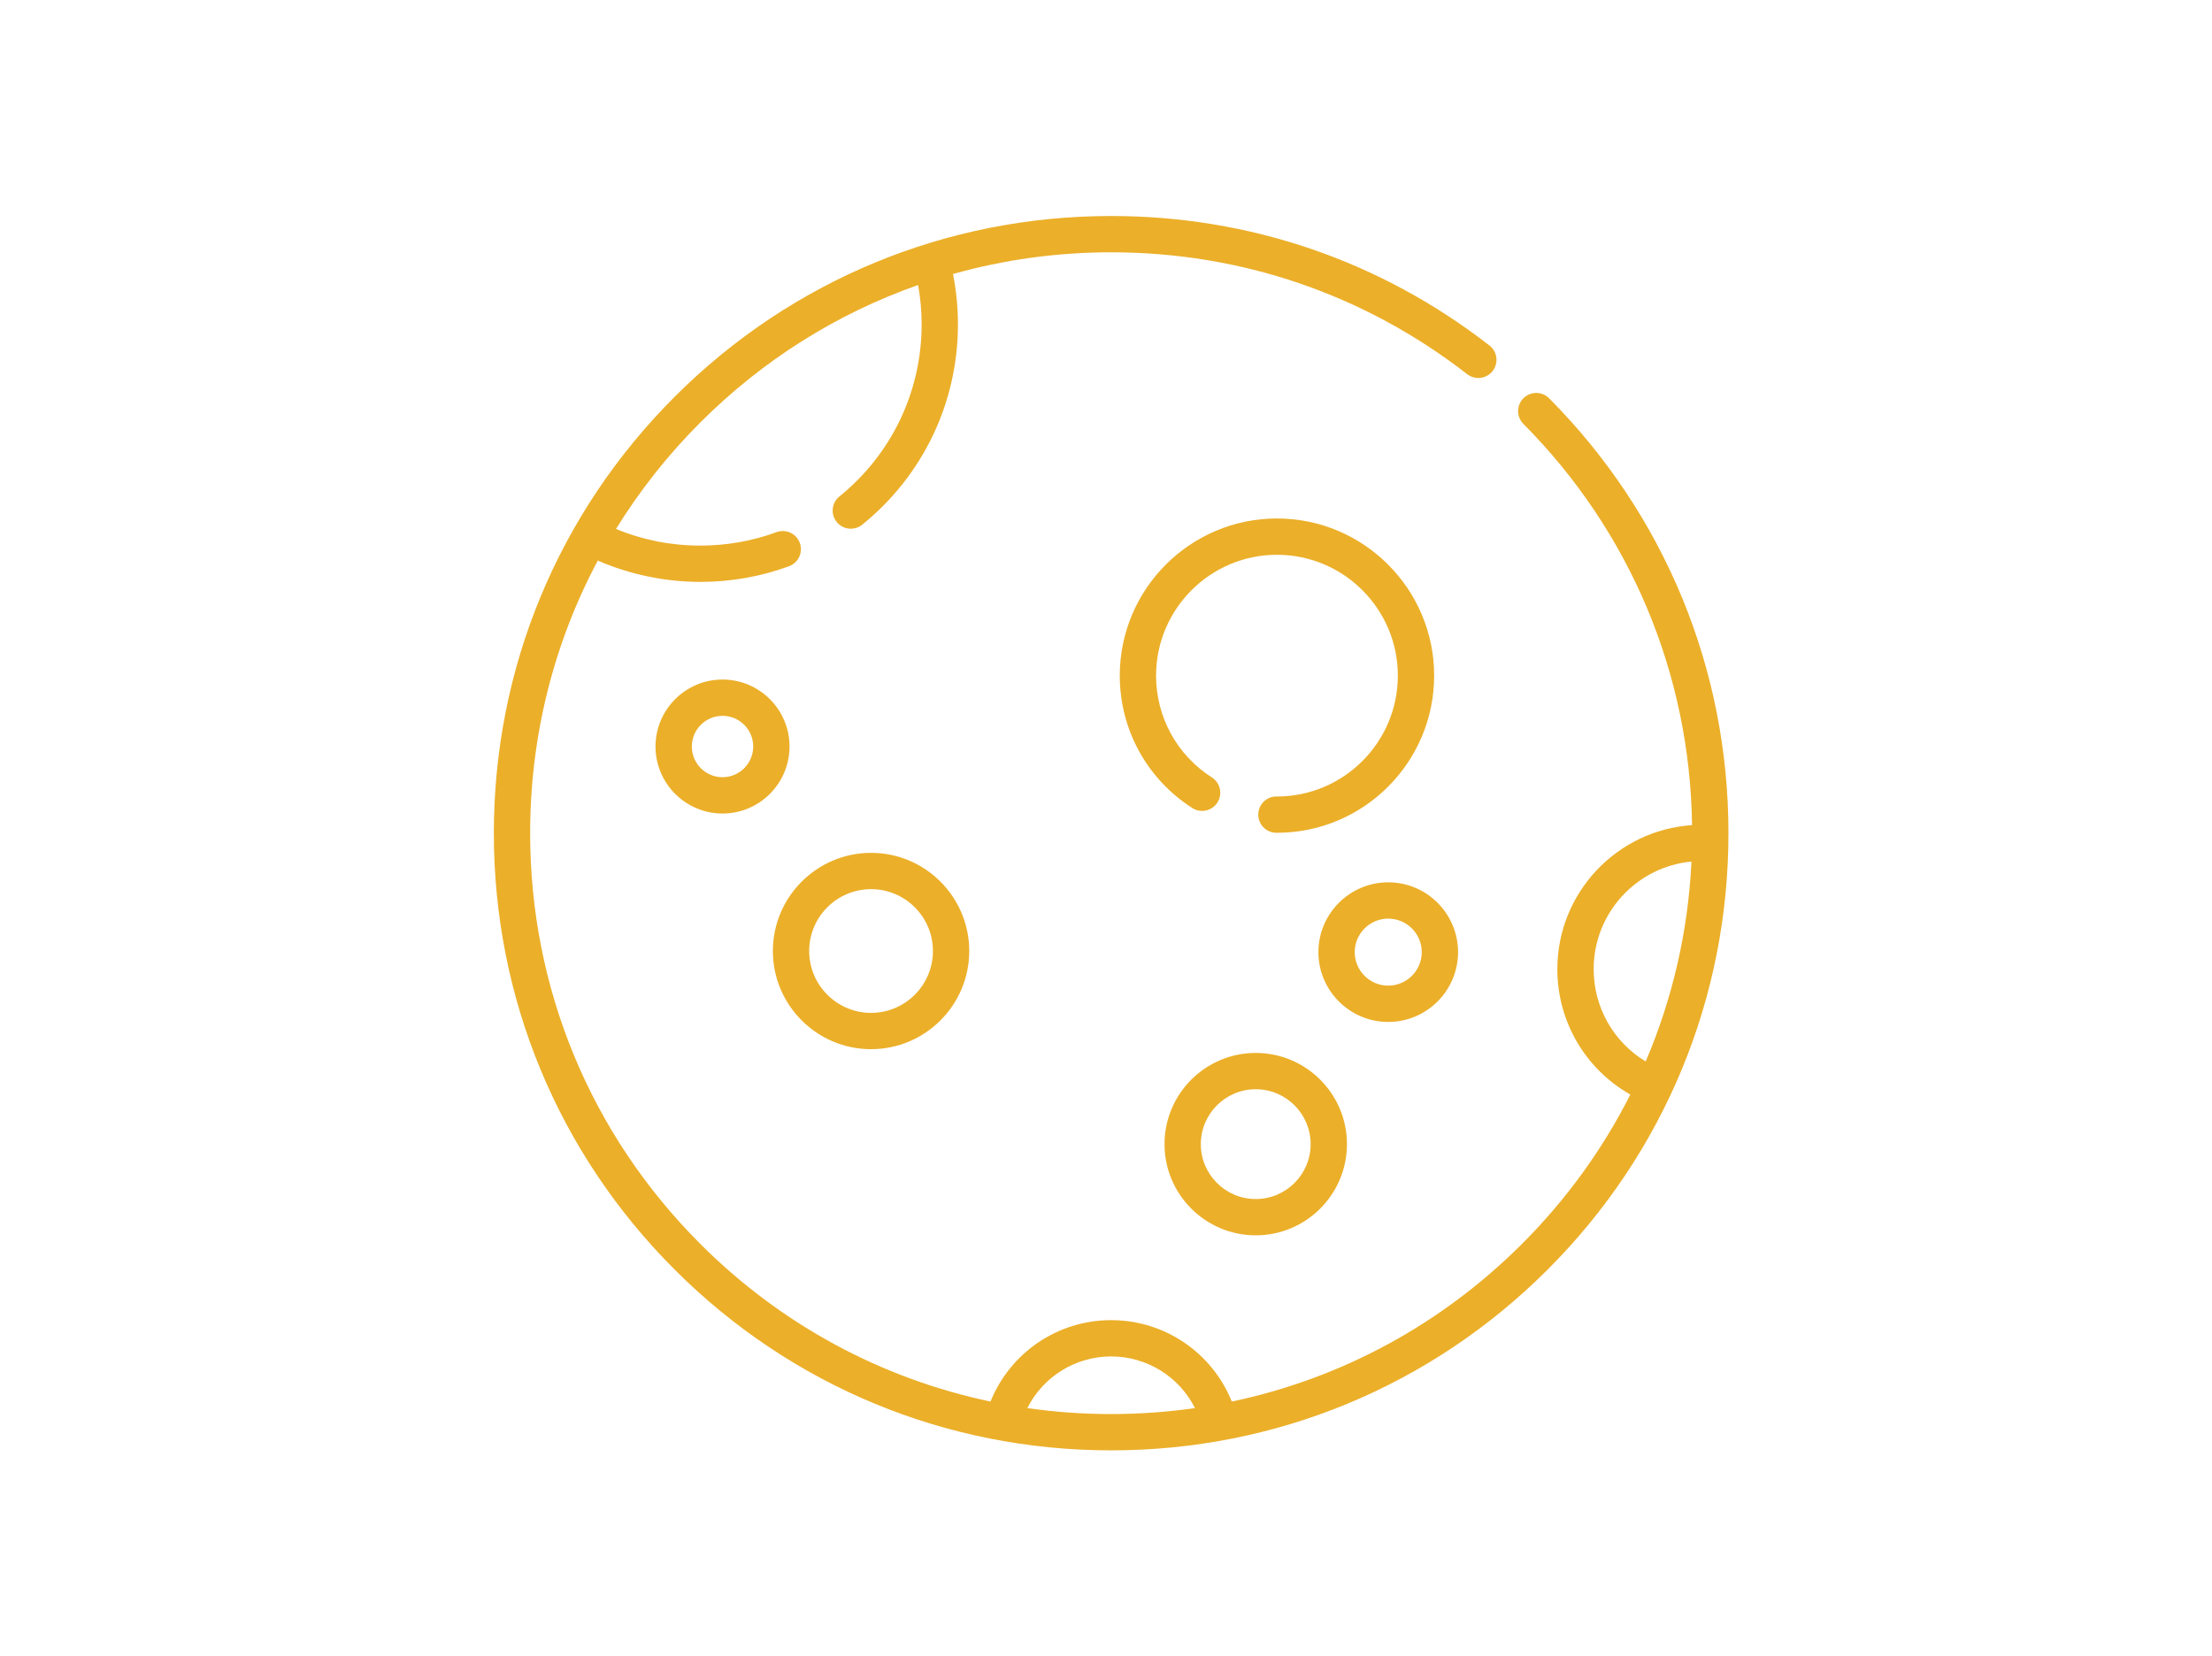 <svg width="215" height="161" viewBox="0 0 215 161" fill="none" xmlns="http://www.w3.org/2000/svg">
<path d="M150.572 38.723C149.886 38.032 148.769 38.028 148.077 38.714C147.386 39.401 147.382 40.518 148.069 41.209C158.461 51.674 164.262 65.499 164.462 80.216C157.162 80.702 151.37 86.792 151.37 94.213C151.37 99.33 154.103 103.937 158.464 106.409C155.788 111.711 152.253 116.61 147.931 120.931C140.086 128.777 130.337 134.026 119.727 136.255C117.825 131.523 113.216 128.341 108 128.341C102.784 128.341 98.177 131.524 96.275 136.256C85.664 134.026 75.915 128.777 68.068 120.931C57.403 110.265 51.528 96.084 51.528 81C51.528 71.606 53.808 62.562 58.103 54.499C61.233 55.856 64.647 56.57 68.076 56.57C71.036 56.57 73.934 56.058 76.691 55.048C77.605 54.712 78.075 53.699 77.74 52.784C77.405 51.869 76.391 51.399 75.476 51.735C73.111 52.602 70.621 53.041 68.076 53.041C65.217 53.041 62.467 52.497 59.874 51.422C62.166 47.708 64.905 44.232 68.069 41.069C74.145 34.993 81.362 30.475 89.236 27.709C89.464 28.968 89.581 30.25 89.581 31.536C89.581 38.059 86.667 44.157 81.588 48.265C80.83 48.878 80.713 49.989 81.325 50.746C81.674 51.177 82.184 51.401 82.698 51.401C83.088 51.401 83.48 51.273 83.807 51.008C89.718 46.227 93.109 39.129 93.109 31.536C93.109 29.888 92.947 28.246 92.627 26.637C97.567 25.248 102.728 24.528 108 24.528C120.661 24.528 132.629 28.625 142.607 36.376C143.377 36.973 144.486 36.834 145.083 36.064C145.681 35.295 145.541 34.187 144.772 33.589C134.168 25.353 121.453 21 108 21C91.973 21 76.906 27.241 65.573 38.574C54.241 49.906 48 64.973 48 81C48 97.027 54.241 112.094 65.573 123.426C76.906 134.759 91.973 141 108 141C124.027 141 139.094 134.759 150.426 123.426C161.759 112.094 168 97.027 168 81C168 65.054 161.811 50.039 150.572 38.723ZM99.855 136.89C101.374 133.861 104.496 131.87 108 131.87C111.504 131.87 114.627 133.86 116.146 136.89C113.471 137.274 110.751 137.472 108 137.472C105.249 137.472 102.53 137.274 99.855 136.89ZM154.899 94.213C154.899 88.758 159.08 84.262 164.405 83.758C164.082 90.536 162.563 97.096 159.956 103.195C156.839 101.313 154.899 97.943 154.899 94.213Z" fill="#EBAF29"/>
<path d="M124.139 77.433C124.114 77.432 124.089 77.431 124.064 77.432C123.095 77.432 122.306 78.214 122.3 79.184C122.294 80.151 123.066 80.941 124.029 80.96C124.058 80.96 124.087 80.961 124.117 80.961C132.541 80.961 139.395 74.108 139.395 65.683C139.395 57.258 132.541 50.405 124.117 50.405C115.692 50.405 108.839 57.258 108.839 65.683C108.839 70.916 111.475 75.727 115.891 78.555C116.711 79.08 117.802 78.841 118.328 78.02C118.853 77.2 118.614 76.109 117.793 75.583C114.396 73.408 112.367 69.707 112.367 65.683C112.367 59.204 117.638 53.933 124.117 53.933C130.596 53.933 135.867 59.204 135.867 65.683C135.866 72.154 130.607 77.421 124.139 77.433Z" fill="#EBAF29"/>
<path d="M84.665 101.998C89.927 101.998 94.207 97.718 94.207 92.456C94.207 87.194 89.927 82.913 84.665 82.913C79.403 82.913 75.122 87.194 75.122 92.456C75.122 97.718 79.403 101.998 84.665 101.998ZM84.665 86.441C87.981 86.441 90.679 89.139 90.679 92.456C90.679 95.772 87.981 98.47 84.665 98.47C81.349 98.47 78.65 95.772 78.65 92.456C78.65 89.139 81.348 86.441 84.665 86.441Z" fill="#EBAF29"/>
<path d="M70.227 66.063C66.636 66.063 63.715 68.984 63.715 72.575C63.715 76.166 66.636 79.088 70.227 79.088C73.818 79.088 76.739 76.166 76.739 72.575C76.739 68.984 73.818 66.063 70.227 66.063ZM70.227 75.559C68.582 75.559 67.243 74.22 67.243 72.575C67.243 70.93 68.582 69.591 70.227 69.591C71.873 69.591 73.211 70.93 73.211 72.575C73.211 74.22 71.872 75.559 70.227 75.559Z" fill="#EBAF29"/>
<path d="M122.054 120.096C126.943 120.096 130.92 116.119 130.92 111.23C130.92 106.341 126.943 102.364 122.054 102.364C117.165 102.364 113.188 106.341 113.188 111.23C113.188 116.119 117.165 120.096 122.054 120.096ZM122.054 105.892C124.997 105.892 127.391 108.287 127.391 111.23C127.391 114.173 124.997 116.568 122.054 116.568C119.111 116.568 116.716 114.173 116.716 111.23C116.716 108.287 119.111 105.892 122.054 105.892Z" fill="#EBAF29"/>
<path d="M141.718 92.564C141.718 88.822 138.674 85.778 134.932 85.778C131.191 85.778 128.146 88.822 128.146 92.564C128.146 96.306 131.19 99.35 134.932 99.35C138.674 99.35 141.718 96.306 141.718 92.564ZM131.675 92.564C131.675 90.768 133.136 89.306 134.932 89.306C136.729 89.306 138.19 90.768 138.19 92.564C138.19 94.361 136.729 95.822 134.932 95.822C133.136 95.822 131.675 94.36 131.675 92.564Z" fill="#EBAF29"/>
</svg>
